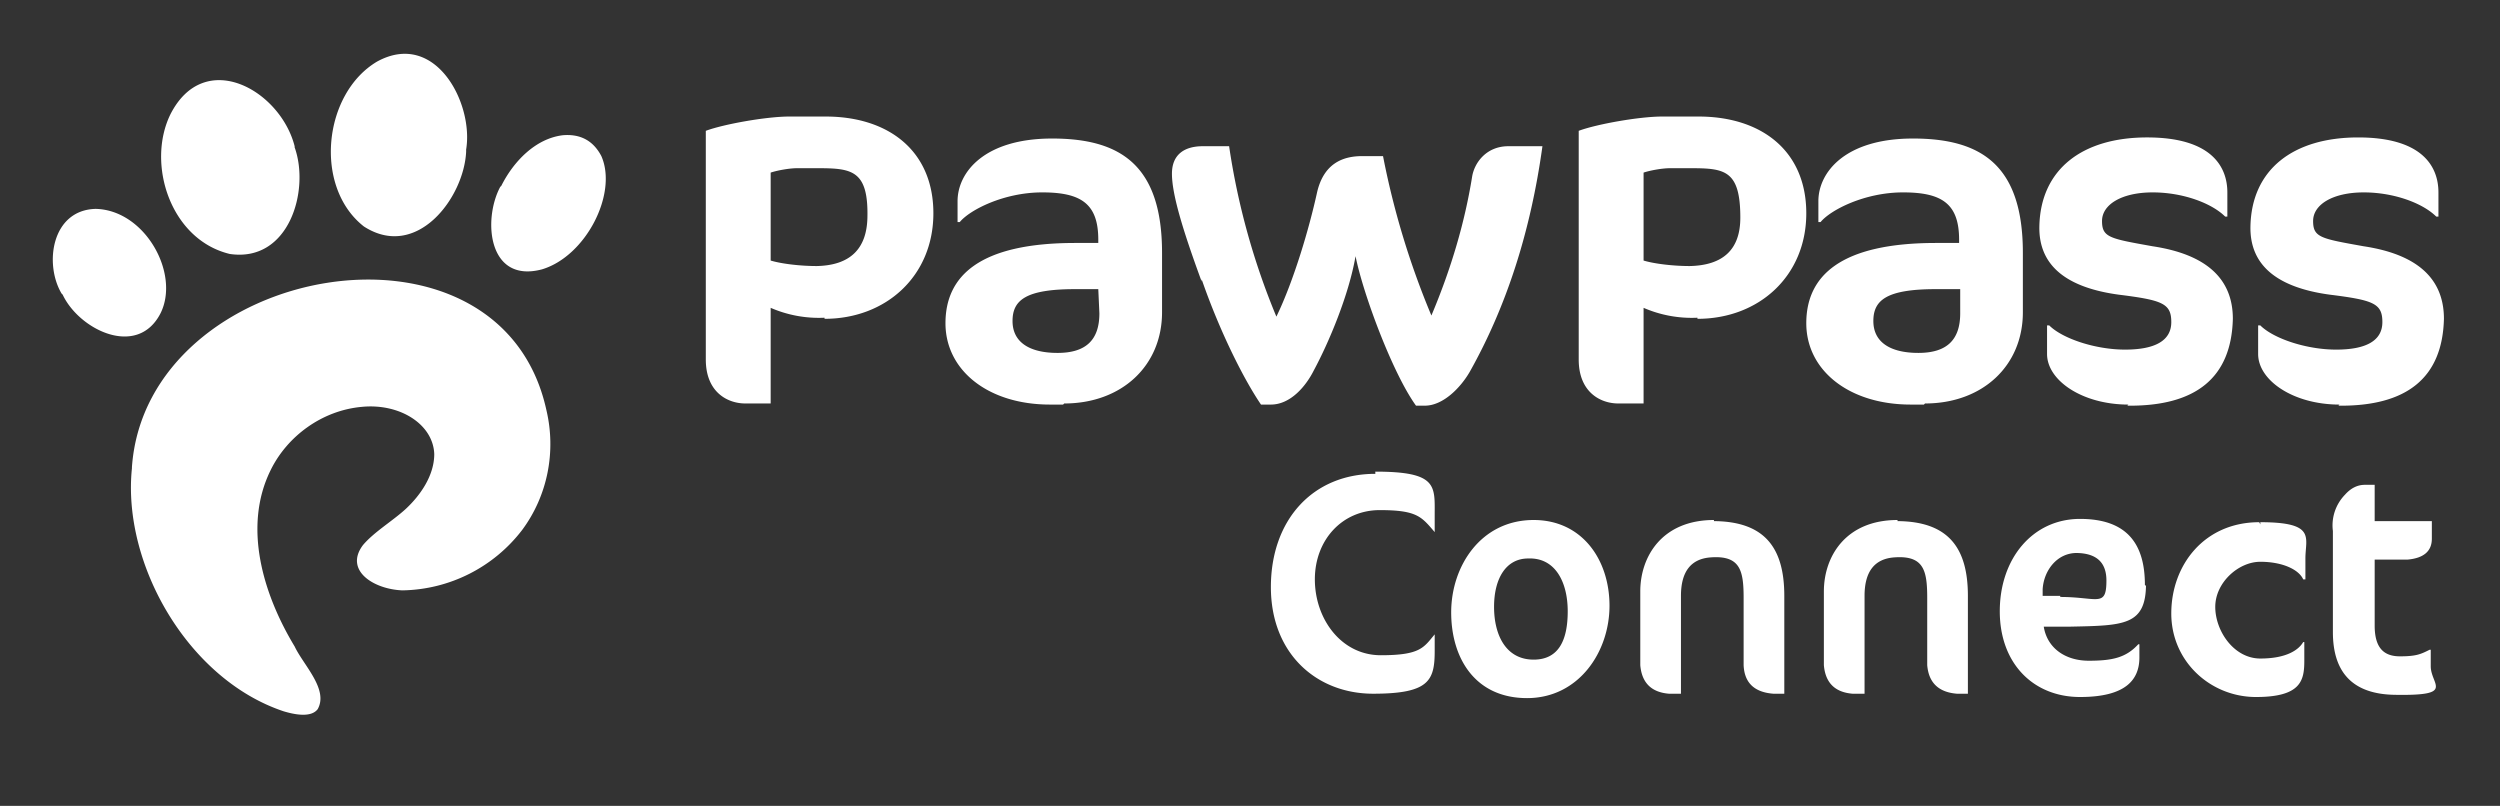 <svg xmlns="http://www.w3.org/2000/svg" viewBox="0 0 227.4 73.3">
    <rect x="0" y="0" width="227.4" height="73.3" fill="#333333" stroke="none"/>
    <path d="M125.1 43.1c-5.7 0-9.5 4.2-9.5 10.3s4.2 9.7 9.3 9.7 5.6-1.2 5.6-3.9v-1.5c-1 1.2-1.3 1.9-4.9 1.9s-6-3.3-6-6.9 2.5-6.3 5.9-6.3 3.8.6 5 2v-1.5c0-2.7.3-4-5.4-4Zm90.9 1h-.9q-1 0-1.8.9a4 4 0 0 0-1.1 3.3v9.2q0 5.6 5.6 5.7c5.6.1 3.3-.9 3.3-2.6v-1.5h-.1c-.8.4-1.2.6-2.7.6s-2.3-.8-2.3-2.8v-6h3q2.2-.2 2.2-1.9v-1.6H216v-3.6zm-20.9 9.1c0-3.7-1.6-6-5.9-6s-7.3 3.6-7.3 8.4 3.1 7.8 7.3 7.8 5.4-1.6 5.4-3.6v-1.2h-.1c-1.1 1.2-2.3 1.5-4.5 1.5s-3.8-1.2-4.1-3.1h2.5-.1c4.9-.1 6.9-.1 6.9-3.9v.2Zm-7.7 1h-1.6v-.6c.1-1.7 1.3-3.3 3.1-3.3h-.1q2.8 0 2.8 2.5c0 2.5-.8 1.5-4.2 1.5Zm18.1-6.7c-5 0-8 3.9-8 8.3s3.6 7.6 7.7 7.6 4.4-1.5 4.4-3.3v-1.7h-.1c-.4.7-1.5 1.5-3.9 1.5s-4.1-2.5-4.1-4.7 2.1-4.1 4.1-4.1 3.5.7 3.9 1.6h.2v-1.9c0-1.9 1-3.3-4.1-3.3v.2Zm-32.9-.2c-4.7 0-6.7 3.3-6.7 6.5v6.7q.2 2.4 2.6 2.6h1.1v-8.9q0-3.3 2.7-3.5c2.7-.2 3 1.2 3 3.7v6.1q.2 2.4 2.7 2.6h1v-8.9c0-4.4-1.8-6.8-6.5-6.8h.1Zm-33.1 0c-4.8 0-7.5 4.2-7.5 8.4s2.2 7.8 6.9 7.8 7.5-4.2 7.5-8.4-2.5-7.8-6.9-7.8m0 12.7c-2.5 0-3.6-2.2-3.6-4.8s1.1-4.4 3.1-4.4c2.5-.1 3.6 2.2 3.6 4.8s-.8 4.4-3.1 4.4m16.4-12.7c-4.7 0-6.7 3.3-6.7 6.5v6.7q.2 2.4 2.6 2.6h1.1v-8.9q0-3.3 2.7-3.5c2.7-.2 3 1.2 3 3.7v6.1q.1 2.4 2.7 2.6h1v-8.9c0-4.4-1.8-6.8-6.5-6.8h.1ZM12 42.5c1.3-18.6 33.5-24.4 37.7-5.2.9 3.8.1 7.8-2.2 10.9a14 14 0 0 1-10.9 5.5c-2.6-.1-5.3-1.8-3.6-4.1 1-1.2 2.7-2.2 3.9-3.3 1.4-1.3 2.6-3.1 2.6-5-.1-2.7-3.1-4.6-6.5-4.3-3.7.3-6.9 2.7-8.4 5.8-2.5 5.1-.7 11.2 2.2 16 .8 1.7 3.1 3.9 2.1 5.7-.6.8-2.1.5-3.1.2-8.7-2.9-14.7-13.4-13.8-22.1ZM5.6 26.7C4 24 4.7 19.1 8.7 19c4.5.1 7.7 5.9 5.9 9.5-2.1 4.1-7.4 1.5-8.9-1.7Zm40-9.8c1.1-2.2 3.1-4.3 5.6-4.6q2.4-.2 3.5 1.9c1.5 3.4-1.4 9.1-5.4 10.3-4.9 1.3-5.4-4.5-3.8-7.5Zm-18.8-3.5c1.4 3.9-.5 10.5-5.9 9.7-5.4-1.3-7.6-8.2-5.4-12.7 3.1-6.1 10-2.2 11.3 2.9Zm15.6.4c-.2 4.2-4.5 9.9-9.3 6.8-4.6-3.6-3.7-12.1 1.2-15 5.3-2.9 8.8 3.8 8.1 8Zm66.9 11.6c1.7 4.9 3.9 9.2 5.4 11.4h.9c1.8 0 3.2-1.7 3.9-3.1 1.4-2.6 3.2-6.9 3.8-10.4.7 3.5 3.4 10.7 5.5 13.6h.8c1.7 0 3.3-1.7 4.1-3.1q5-8.9 6.6-20.5h-3.1c-2 0-3.1 1.5-3.3 2.8q-1 6.2-3.7 12.6a74 74 0 0 1-4.4-14.5h-1.9c-1.8 0-3.5.7-4.1 3.3-.7 3.2-2.1 8-3.7 11.3a65 65 0 0 1-4.3-15.5h-2.4c-1.6 0-2.8.7-2.8 2.5s.9 4.9 2.7 9.8m45.1 3.3a11 11 0 0 1-4.9-.9v8.7h-2.3c-1.6 0-3.6-1-3.6-4V11.9c1.6-.6 5.5-1.3 7.6-1.3h3.3c5.7 0 9.8 3.1 9.8 8.8S160 29 154.4 29m-.6-13.7h-1.9c-.7 0-1.8.2-2.4.4v8c1 .3 2.7.5 4.2.5q4.6-.1 4.6-4.4c0-4.3-1.4-4.5-4.5-4.5M75 28.9a11 11 0 0 1-4.9-.9v8.7h-2.3c-1.6 0-3.6-1-3.6-4V11.9c1.6-.6 5.5-1.3 7.6-1.3h3.3c5.7 0 9.8 3.1 9.8 8.8S80.6 29 75 29m-.6-13.7h-1.9c-.7 0-1.8.2-2.4.4v8c1 .3 2.7.5 4.2.5q4.5-.1 4.6-4.4c.1-4.3-1.4-4.5-4.5-4.5M175 36.8h-1.2c-5.6 0-9.5-3.1-9.5-7.4s3.1-7.3 11.8-7.3h2.1v-.3c0-3.3-1.6-4.3-5.1-4.3s-6.6 1.6-7.5 2.7h-.2v-1.9c0-2.6 2.4-5.7 8.6-5.7S184 15 184 23v5.4c0 4.9-3.7 8.3-8.9 8.3m3.1-10.4h-2.1c-4.5 0-5.7 1-5.7 2.9s1.5 2.9 4.1 2.9 3.8-1.2 3.8-3.6v-2.2ZM96.7 36.8h-1.2c-5.6 0-9.5-3.1-9.5-7.4s3.1-7.3 11.8-7.3h2.1v-.3c0-3.3-1.6-4.3-5.1-4.3s-6.6 1.6-7.5 2.7h-.2v-1.9c0-2.6 2.4-5.7 8.6-5.7s10 2.4 10 10.4v5.4c0 4.9-3.7 8.3-8.9 8.3m3.1-10.4h-2.1c-4.5 0-5.7 1-5.7 2.9s1.5 2.9 4.1 2.9 3.8-1.2 3.8-3.6zm93.7 10.5c-4.2 0-7.4-2.2-7.4-4.6v-2.6h.2c1.2 1.2 4.2 2.2 6.9 2.2s4.2-.8 4.2-2.5-.8-2-4.8-2.5q-7.3-1-7.2-6.2c.1-5.2 3.9-8.1 9.8-8.1s7.3 2.7 7.3 5v2.2h-.2c-1.2-1.2-3.8-2.2-6.6-2.2s-4.6 1.1-4.6 2.6.7 1.6 4.6 2.3q7.3 1.1 7.3 6.6-.2 8-9.6 7.9m19.3-.1c-4.2 0-7.4-2.2-7.4-4.6v-2.6h.2c1.2 1.2 4.2 2.2 6.9 2.2s4.2-.8 4.2-2.5-.8-2-4.8-2.5q-7.3-1-7.2-6.2c.1-5.2 3.9-8.1 9.8-8.1s7.3 2.7 7.3 5v2.2h-.2c-1.2-1.2-3.8-2.2-6.6-2.2s-4.6 1.1-4.6 2.6.7 1.6 4.6 2.3q7.3 1.1 7.3 6.6-.2 8-9.6 7.9" fill="#ffffffff"/>
</svg>

